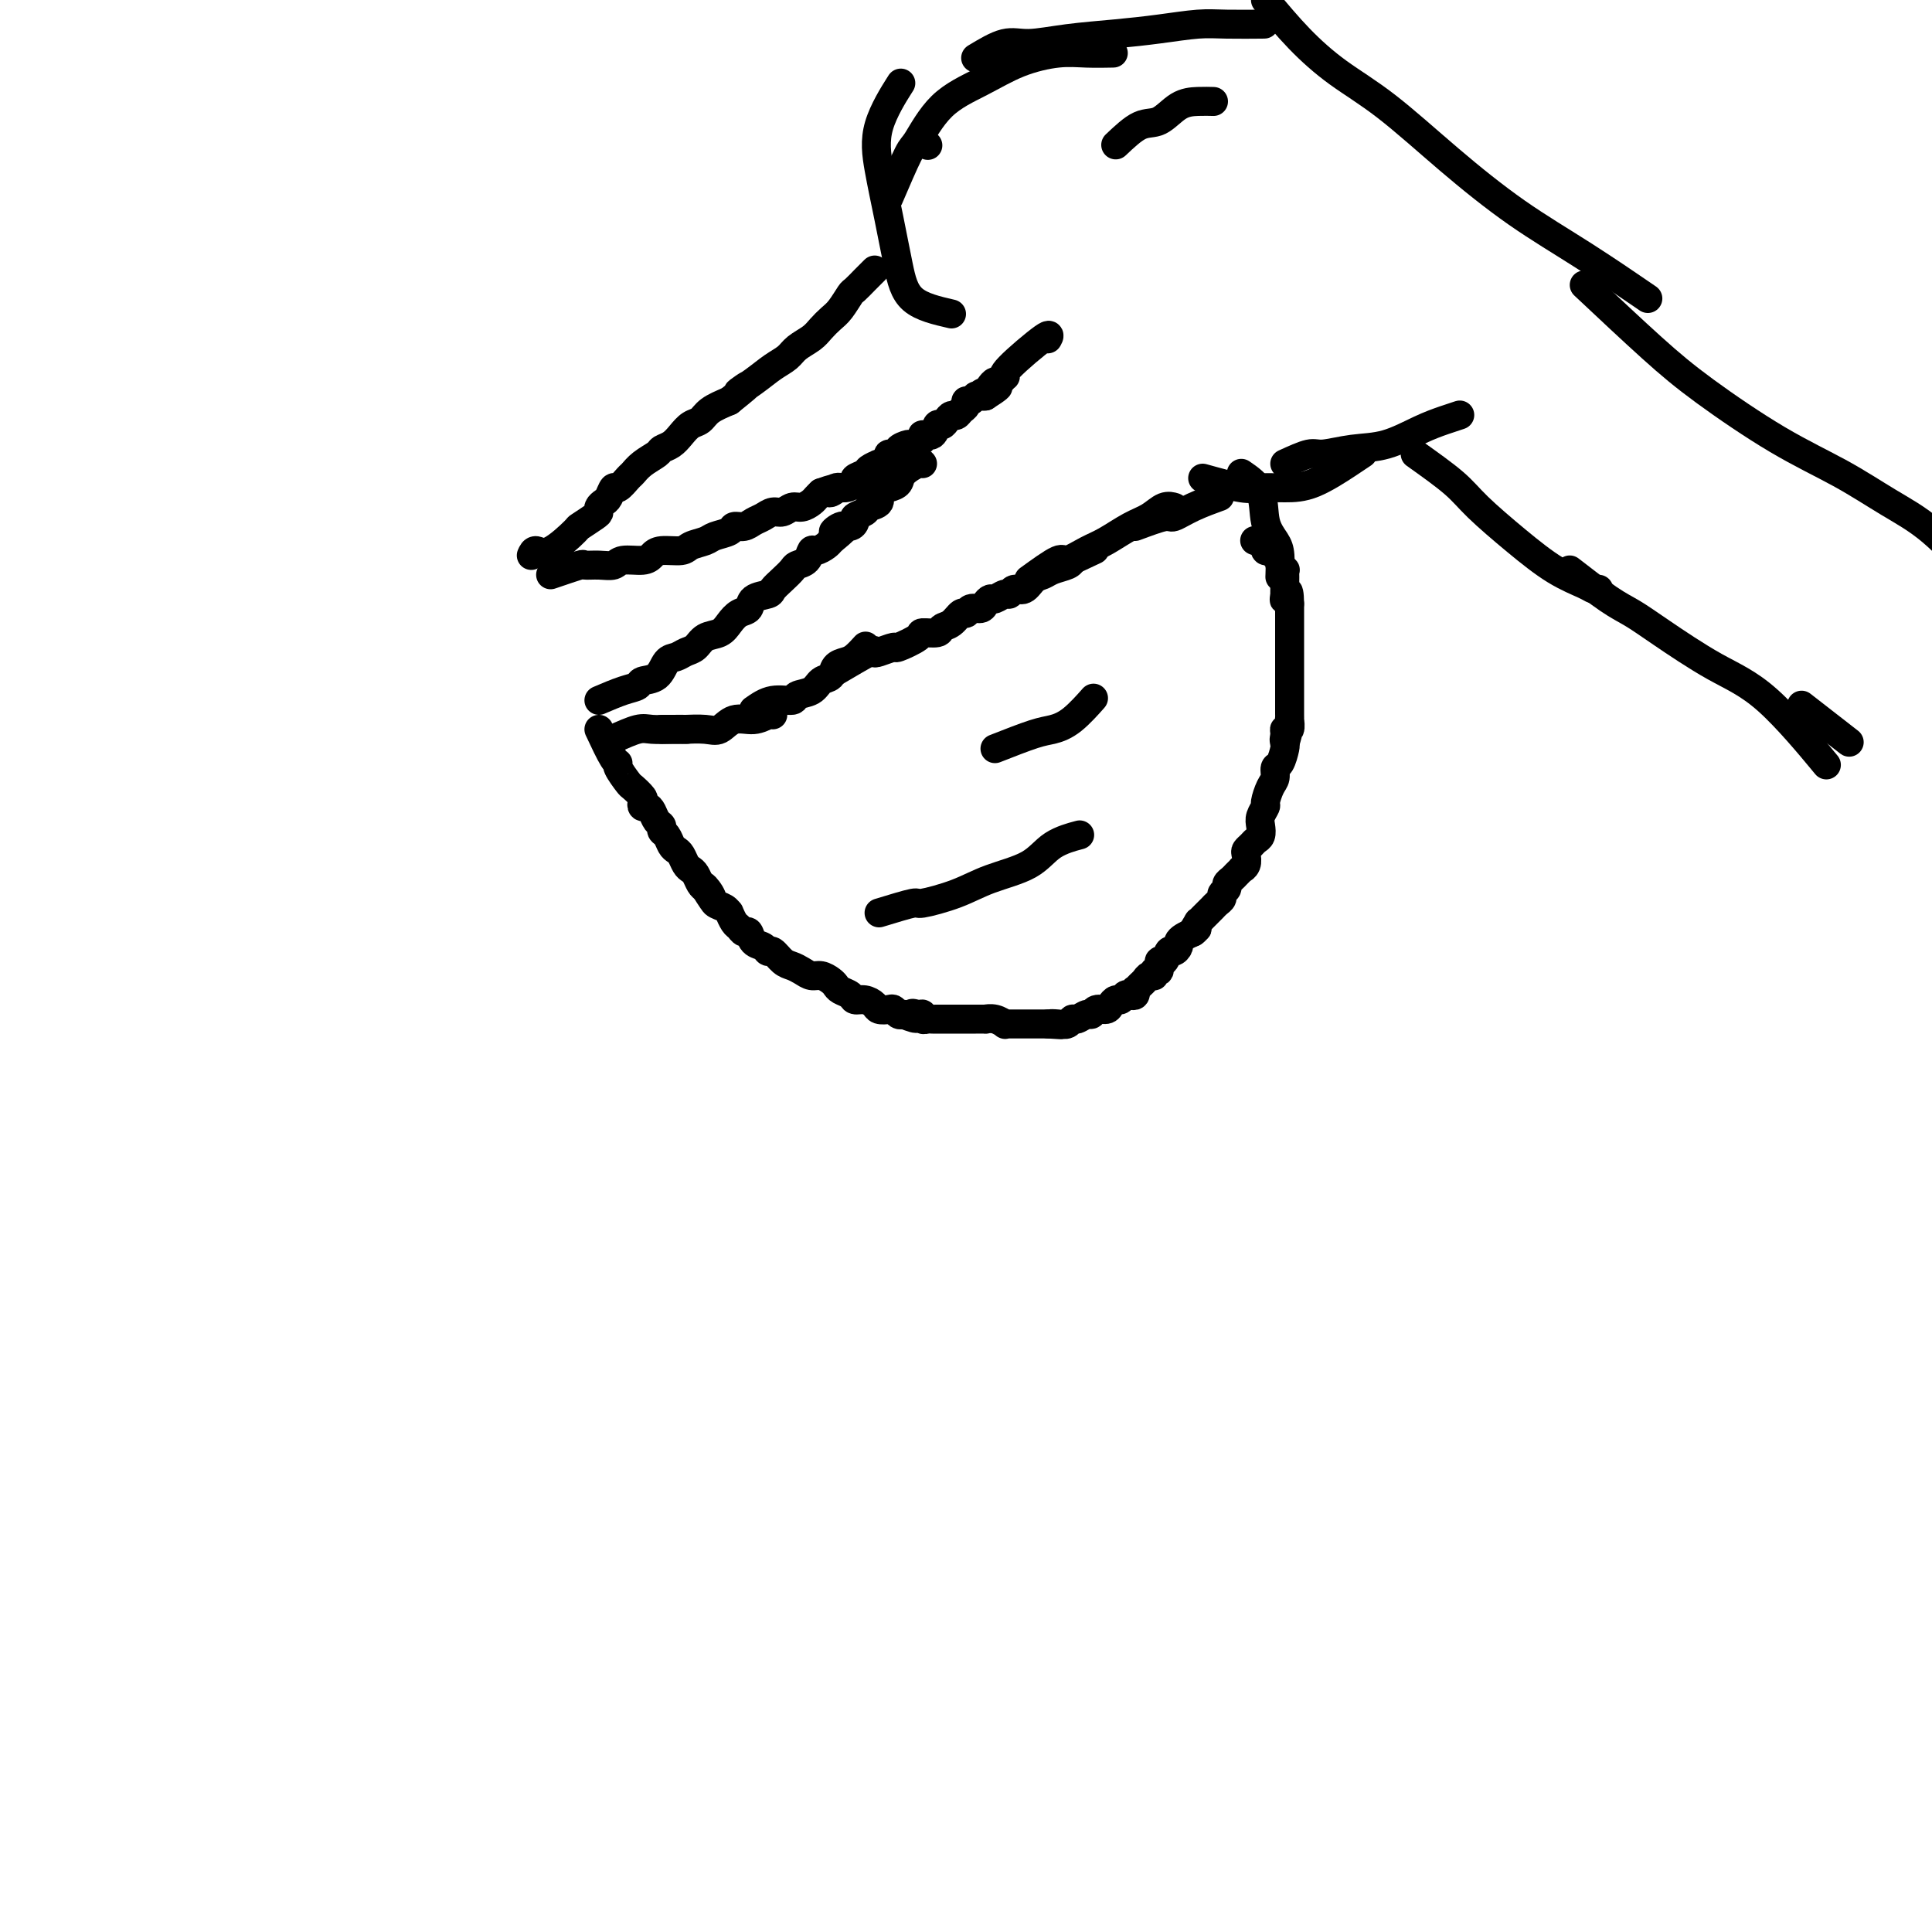 <svg viewBox='0 0 400 400' version='1.1' xmlns='http://www.w3.org/2000/svg' xmlns:xlink='http://www.w3.org/1999/xlink'><g fill='none' stroke='#000000' stroke-width='6' stroke-linecap='round' stroke-linejoin='round'><path d='M110,115c0.232,-0.540 0.465,-1.080 1,-1c0.535,0.080 1.373,0.779 3,0c1.627,-0.779 4.043,-3.035 5,-4c0.957,-0.965 0.456,-0.640 1,-1c0.544,-0.360 2.135,-1.404 3,-2c0.865,-0.596 1.006,-0.742 1,-1c-0.006,-0.258 -0.157,-0.628 0,-1c0.157,-0.372 0.623,-0.748 1,-1c0.377,-0.252 0.664,-0.381 1,-1c0.336,-0.619 0.722,-1.727 1,-2c0.278,-0.273 0.449,0.288 1,0c0.551,-0.288 1.481,-1.425 2,-2c0.519,-0.575 0.628,-0.587 1,-1c0.372,-0.413 1.006,-1.227 2,-2c0.994,-0.773 2.349,-1.507 3,-2c0.651,-0.493 0.597,-0.747 1,-1c0.403,-0.253 1.261,-0.504 2,-1c0.739,-0.496 1.358,-1.235 2,-2c0.642,-0.765 1.306,-1.556 2,-2c0.694,-0.444 1.418,-0.543 2,-1c0.582,-0.457 1.024,-1.274 2,-2c0.976,-0.726 2.488,-1.363 4,-2'/><path d='M151,83c6.667,-5.324 2.835,-2.634 2,-2c-0.835,0.634 1.327,-0.789 3,-2c1.673,-1.211 2.857,-2.211 4,-3c1.143,-0.789 2.246,-1.366 3,-2c0.754,-0.634 1.160,-1.323 2,-2c0.840,-0.677 2.113,-1.341 3,-2c0.887,-0.659 1.388,-1.313 2,-2c0.612,-0.687 1.334,-1.406 2,-2c0.666,-0.594 1.278,-1.062 2,-2c0.722,-0.938 1.556,-2.346 2,-3c0.444,-0.654 0.497,-0.554 1,-1c0.503,-0.446 1.454,-1.439 2,-2c0.546,-0.561 0.685,-0.689 1,-1c0.315,-0.311 0.804,-0.803 1,-1c0.196,-0.197 0.098,-0.098 0,0'/><path d='M114,119c2.492,-0.848 4.983,-1.695 6,-2c1.017,-0.305 0.559,-0.067 1,0c0.441,0.067 1.781,-0.037 3,0c1.219,0.037 2.316,0.216 3,0c0.684,-0.216 0.953,-0.828 2,-1c1.047,-0.172 2.870,0.094 4,0c1.130,-0.094 1.567,-0.550 2,-1c0.433,-0.450 0.863,-0.894 2,-1c1.137,-0.106 2.981,0.127 4,0c1.019,-0.127 1.214,-0.612 2,-1c0.786,-0.388 2.164,-0.677 3,-1c0.836,-0.323 1.130,-0.678 2,-1c0.870,-0.322 2.316,-0.611 3,-1c0.684,-0.389 0.606,-0.879 1,-1c0.394,-0.121 1.260,0.126 2,0c0.740,-0.126 1.353,-0.626 2,-1c0.647,-0.374 1.328,-0.621 2,-1c0.672,-0.379 1.336,-0.889 2,-1c0.664,-0.111 1.330,0.178 2,0c0.670,-0.178 1.345,-0.821 2,-1c0.655,-0.179 1.289,0.107 2,0c0.711,-0.107 1.499,-0.606 2,-1c0.501,-0.394 0.715,-0.684 1,-1c0.285,-0.316 0.643,-0.658 1,-1'/><path d='M170,102c4.902,-1.792 2.656,-0.273 2,0c-0.656,0.273 0.276,-0.700 1,-1c0.724,-0.300 1.239,0.075 2,0c0.761,-0.075 1.766,-0.598 2,-1c0.234,-0.402 -0.305,-0.682 0,-1c0.305,-0.318 1.453,-0.673 2,-1c0.547,-0.327 0.495,-0.626 1,-1c0.505,-0.374 1.569,-0.822 2,-1c0.431,-0.178 0.229,-0.085 0,0c-0.229,0.085 -0.484,0.164 0,0c0.484,-0.164 1.706,-0.570 2,-1c0.294,-0.430 -0.340,-0.885 0,-1c0.340,-0.115 1.654,0.110 2,0c0.346,-0.110 -0.277,-0.556 0,-1c0.277,-0.444 1.454,-0.888 2,-1c0.546,-0.112 0.461,0.106 1,0c0.539,-0.106 1.703,-0.535 2,-1c0.297,-0.465 -0.271,-0.964 0,-1c0.271,-0.036 1.382,0.393 2,0c0.618,-0.393 0.743,-1.607 1,-2c0.257,-0.393 0.646,0.035 1,0c0.354,-0.035 0.673,-0.534 1,-1c0.327,-0.466 0.661,-0.899 1,-1c0.339,-0.101 0.682,0.132 1,0c0.318,-0.132 0.610,-0.628 1,-1c0.390,-0.372 0.878,-0.622 1,-1c0.122,-0.378 -0.122,-0.886 0,-1c0.122,-0.114 0.610,0.165 1,0c0.390,-0.165 0.682,-0.775 1,-1c0.318,-0.225 0.662,-0.064 1,0c0.338,0.064 0.669,0.032 1,0'/><path d='M204,82c5.273,-3.332 1.454,-1.662 0,-1c-1.454,0.662 -0.544,0.317 0,0c0.544,-0.317 0.721,-0.606 1,-1c0.279,-0.394 0.660,-0.892 1,-1c0.340,-0.108 0.638,0.173 1,0c0.362,-0.173 0.787,-0.799 1,-1c0.213,-0.201 0.215,0.023 0,0c-0.215,-0.023 -0.645,-0.295 1,-2c1.645,-1.705 5.366,-4.844 7,-6c1.634,-1.156 1.181,-0.330 1,0c-0.181,0.330 -0.091,0.165 0,0'/><path d='M124,145c1.783,-0.760 3.566,-1.521 5,-2c1.434,-0.479 2.520,-0.678 3,-1c0.480,-0.322 0.355,-0.769 1,-1c0.645,-0.231 2.060,-0.246 3,-1c0.940,-0.754 1.406,-2.247 2,-3c0.594,-0.753 1.318,-0.764 2,-1c0.682,-0.236 1.324,-0.696 2,-1c0.676,-0.304 1.388,-0.453 2,-1c0.612,-0.547 1.124,-1.494 2,-2c0.876,-0.506 2.116,-0.573 3,-1c0.884,-0.427 1.410,-1.214 2,-2c0.590,-0.786 1.242,-1.572 2,-2c0.758,-0.428 1.620,-0.499 2,-1c0.380,-0.501 0.277,-1.433 1,-2c0.723,-0.567 2.273,-0.768 3,-1c0.727,-0.232 0.632,-0.495 1,-1c0.368,-0.505 1.198,-1.253 2,-2c0.802,-0.747 1.576,-1.492 2,-2c0.424,-0.508 0.499,-0.780 1,-1c0.501,-0.220 1.430,-0.388 2,-1c0.570,-0.612 0.782,-1.669 1,-2c0.218,-0.331 0.443,0.065 1,0c0.557,-0.065 1.445,-0.590 2,-1c0.555,-0.410 0.778,-0.705 1,-1'/><path d='M172,112c5.763,-4.720 2.169,-2.522 1,-2c-1.169,0.522 0.086,-0.634 1,-1c0.914,-0.366 1.486,0.056 2,0c0.514,-0.056 0.969,-0.591 1,-1c0.031,-0.409 -0.361,-0.691 0,-1c0.361,-0.309 1.475,-0.646 2,-1c0.525,-0.354 0.459,-0.724 1,-1c0.541,-0.276 1.687,-0.458 2,-1c0.313,-0.542 -0.207,-1.445 0,-2c0.207,-0.555 1.141,-0.762 2,-1c0.859,-0.238 1.642,-0.509 2,-1c0.358,-0.491 0.292,-1.204 1,-2c0.708,-0.796 2.191,-1.676 3,-2c0.809,-0.324 0.946,-0.093 1,0c0.054,0.093 0.027,0.046 0,0'/><path d='M127,153c1.871,-0.845 3.742,-1.691 5,-2c1.258,-0.309 1.904,-0.083 3,0c1.096,0.083 2.641,0.022 4,0c1.359,-0.022 2.531,-0.006 3,0c0.469,0.006 0.234,0.003 0,0'/><path d='M137,151c1.679,-0.005 3.358,-0.009 4,0c0.642,0.009 0.247,0.032 1,0c0.753,-0.032 2.653,-0.117 4,0c1.347,0.117 2.140,0.438 3,0c0.860,-0.438 1.786,-1.634 3,-2c1.214,-0.366 2.717,0.098 4,0c1.283,-0.098 2.345,-0.757 3,-1c0.655,-0.243 0.901,-0.069 1,0c0.099,0.069 0.049,0.035 0,0'/><path d='M156,147c1.247,-0.872 2.494,-1.743 4,-2c1.506,-0.257 3.272,0.101 4,0c0.728,-0.101 0.418,-0.661 1,-1c0.582,-0.339 2.057,-0.458 3,-1c0.943,-0.542 1.354,-1.506 2,-2c0.646,-0.494 1.525,-0.518 2,-1c0.475,-0.482 0.544,-1.422 1,-2c0.456,-0.578 1.297,-0.794 2,-1c0.703,-0.206 1.266,-0.402 2,-1c0.734,-0.598 1.638,-1.600 2,-2c0.362,-0.400 0.181,-0.200 0,0'/><path d='M173,139c2.851,-1.681 5.702,-3.363 7,-4c1.298,-0.637 1.042,-0.230 1,0c-0.042,0.230 0.129,0.282 1,0c0.871,-0.282 2.440,-0.898 3,-1c0.560,-0.102 0.110,0.309 1,0c0.890,-0.309 3.120,-1.338 4,-2c0.880,-0.662 0.410,-0.956 1,-1c0.590,-0.044 2.238,0.161 3,0c0.762,-0.161 0.637,-0.688 1,-1c0.363,-0.312 1.214,-0.409 2,-1c0.786,-0.591 1.506,-1.678 2,-2c0.494,-0.322 0.763,0.120 1,0c0.237,-0.120 0.444,-0.802 1,-1c0.556,-0.198 1.462,0.086 2,0c0.538,-0.086 0.708,-0.544 1,-1c0.292,-0.456 0.707,-0.911 1,-1c0.293,-0.089 0.463,0.188 1,0c0.537,-0.188 1.442,-0.842 2,-1c0.558,-0.158 0.769,0.179 1,0c0.231,-0.179 0.483,-0.874 1,-1c0.517,-0.126 1.298,0.317 2,0c0.702,-0.317 1.326,-1.394 2,-2c0.674,-0.606 1.397,-0.740 2,-1c0.603,-0.260 1.085,-0.647 2,-1c0.915,-0.353 2.261,-0.672 3,-1c0.739,-0.328 0.869,-0.664 1,-1'/><path d='M222,116c8.167,-3.833 4.083,-1.917 0,0'/><path d='M124,151c1.139,2.430 2.279,4.859 3,6c0.721,1.141 1.024,0.992 1,1c-0.024,0.008 -0.374,0.173 0,1c0.374,0.827 1.473,2.317 2,3c0.527,0.683 0.484,0.561 1,1c0.516,0.439 1.591,1.440 2,2c0.409,0.560 0.151,0.679 0,1c-0.151,0.321 -0.194,0.845 0,1c0.194,0.155 0.626,-0.060 1,0c0.374,0.060 0.692,0.396 1,1c0.308,0.604 0.607,1.475 1,2c0.393,0.525 0.879,0.704 1,1c0.121,0.296 -0.122,0.708 0,1c0.122,0.292 0.610,0.463 1,1c0.390,0.537 0.682,1.439 1,2c0.318,0.561 0.663,0.779 1,1c0.337,0.221 0.668,0.444 1,1c0.332,0.556 0.666,1.445 1,2c0.334,0.555 0.667,0.778 1,1c0.333,0.222 0.667,0.444 1,1c0.333,0.556 0.667,1.444 1,2c0.333,0.556 0.667,0.778 1,1'/><path d='M146,184c3.352,5.074 0.730,1.259 0,0c-0.730,-1.259 0.430,0.039 1,1c0.570,0.961 0.548,1.585 1,2c0.452,0.415 1.378,0.622 2,1c0.622,0.378 0.940,0.929 1,1c0.060,0.071 -0.138,-0.337 0,0c0.138,0.337 0.613,1.418 1,2c0.387,0.582 0.685,0.666 1,1c0.315,0.334 0.648,0.917 1,1c0.352,0.083 0.723,-0.333 1,0c0.277,0.333 0.458,1.417 1,2c0.542,0.583 1.443,0.667 2,1c0.557,0.333 0.768,0.915 1,1c0.232,0.085 0.485,-0.327 1,0c0.515,0.327 1.293,1.393 2,2c0.707,0.607 1.345,0.754 2,1c0.655,0.246 1.328,0.591 2,1c0.672,0.409 1.345,0.883 2,1c0.655,0.117 1.293,-0.124 2,0c0.707,0.124 1.484,0.611 2,1c0.516,0.389 0.771,0.678 1,1c0.229,0.322 0.433,0.678 1,1c0.567,0.322 1.499,0.612 2,1c0.501,0.388 0.572,0.875 1,1c0.428,0.125 1.214,-0.111 2,0c0.786,0.111 1.573,0.569 2,1c0.427,0.431 0.496,0.834 1,1c0.504,0.166 1.444,0.096 2,0c0.556,-0.096 0.726,-0.218 1,0c0.274,0.218 0.650,0.777 1,1c0.350,0.223 0.675,0.112 1,0'/><path d='M187,210c4.277,1.697 2.469,0.441 2,0c-0.469,-0.441 0.399,-0.066 1,0c0.601,0.066 0.934,-0.179 1,0c0.066,0.179 -0.136,0.780 0,1c0.136,0.220 0.610,0.059 1,0c0.390,-0.059 0.696,-0.016 1,0c0.304,0.016 0.606,0.004 1,0c0.394,-0.004 0.879,-0.001 1,0c0.121,0.001 -0.123,0.000 0,0c0.123,-0.000 0.611,-0.000 1,0c0.389,0.000 0.678,0.000 1,0c0.322,-0.000 0.678,-0.000 1,0c0.322,0.000 0.610,0.000 1,0c0.390,-0.000 0.883,-0.000 1,0c0.117,0.000 -0.142,0.000 0,0c0.142,-0.000 0.685,-0.001 1,0c0.315,0.001 0.404,0.004 1,0c0.596,-0.004 1.700,-0.015 2,0c0.300,0.015 -0.205,0.057 0,0c0.205,-0.057 1.119,-0.211 2,0c0.881,0.211 1.727,0.789 2,1c0.273,0.211 -0.029,0.057 0,0c0.029,-0.057 0.389,-0.015 1,0c0.611,0.015 1.473,0.004 2,0c0.527,-0.004 0.719,-0.001 1,0c0.281,0.001 0.653,0.000 1,0c0.347,-0.000 0.670,-0.000 1,0c0.330,0.000 0.666,0.000 1,0c0.334,-0.000 0.667,-0.000 1,0c0.333,0.000 0.667,0.000 1,0'/><path d='M217,212c4.836,0.314 1.925,0.099 1,0c-0.925,-0.099 0.137,-0.083 1,0c0.863,0.083 1.527,0.234 2,0c0.473,-0.234 0.756,-0.851 1,-1c0.244,-0.149 0.450,0.171 1,0c0.550,-0.171 1.443,-0.833 2,-1c0.557,-0.167 0.779,0.161 1,0c0.221,-0.161 0.440,-0.813 1,-1c0.560,-0.187 1.459,0.090 2,0c0.541,-0.090 0.722,-0.546 1,-1c0.278,-0.454 0.653,-0.905 1,-1c0.347,-0.095 0.668,0.167 1,0c0.332,-0.167 0.677,-0.762 1,-1c0.323,-0.238 0.625,-0.119 1,0c0.375,0.119 0.821,0.240 1,0c0.179,-0.240 0.089,-0.839 0,-1c-0.089,-0.161 -0.177,0.116 0,0c0.177,-0.116 0.621,-0.624 1,-1c0.379,-0.376 0.694,-0.620 1,-1c0.306,-0.380 0.603,-0.894 1,-1c0.397,-0.106 0.894,0.198 1,0c0.106,-0.198 -0.179,-0.898 0,-1c0.179,-0.102 0.821,0.394 1,0c0.179,-0.394 -0.106,-1.678 0,-2c0.106,-0.322 0.602,0.317 1,0c0.398,-0.317 0.697,-1.591 1,-2c0.303,-0.409 0.609,0.045 1,0c0.391,-0.045 0.868,-0.589 1,-1c0.132,-0.411 -0.080,-0.687 0,-1c0.080,-0.313 0.451,-0.661 1,-1c0.549,-0.339 1.274,-0.670 2,-1'/><path d='M247,193c1.947,-1.886 0.314,-0.102 0,0c-0.314,0.102 0.689,-1.478 1,-2c0.311,-0.522 -0.072,0.015 0,0c0.072,-0.015 0.598,-0.581 1,-1c0.402,-0.419 0.681,-0.690 1,-1c0.319,-0.310 0.678,-0.661 1,-1c0.322,-0.339 0.607,-0.668 1,-1c0.393,-0.332 0.893,-0.666 1,-1c0.107,-0.334 -0.179,-0.667 0,-1c0.179,-0.333 0.822,-0.668 1,-1c0.178,-0.332 -0.111,-0.663 0,-1c0.111,-0.337 0.622,-0.681 1,-1c0.378,-0.319 0.623,-0.614 1,-1c0.377,-0.386 0.885,-0.863 1,-1c0.115,-0.137 -0.162,0.065 0,0c0.162,-0.065 0.764,-0.399 1,-1c0.236,-0.601 0.105,-1.470 0,-2c-0.105,-0.530 -0.186,-0.723 0,-1c0.186,-0.277 0.637,-0.640 1,-1c0.363,-0.360 0.637,-0.716 1,-1c0.363,-0.284 0.814,-0.494 1,-1c0.186,-0.506 0.105,-1.308 0,-2c-0.105,-0.692 -0.234,-1.273 0,-2c0.234,-0.727 0.833,-1.600 1,-2c0.167,-0.400 -0.096,-0.329 0,-1c0.096,-0.671 0.551,-2.085 1,-3c0.449,-0.915 0.891,-1.331 1,-2c0.109,-0.669 -0.115,-1.592 0,-2c0.115,-0.408 0.569,-0.302 1,-1c0.431,-0.698 0.837,-2.199 1,-3c0.163,-0.801 0.081,-0.900 0,-1'/><path d='M266,154c1.233,-4.052 0.316,-1.682 0,-1c-0.316,0.682 -0.032,-0.324 0,-1c0.032,-0.676 -0.188,-1.022 0,-1c0.188,0.022 0.782,0.410 1,0c0.218,-0.410 0.058,-1.620 0,-2c-0.058,-0.380 -0.016,0.071 0,0c0.016,-0.071 0.004,-0.662 0,-1c-0.004,-0.338 -0.001,-0.422 0,-1c0.001,-0.578 0.000,-1.651 0,-2c-0.000,-0.349 -0.000,0.027 0,0c0.000,-0.027 0.000,-0.458 0,-1c-0.000,-0.542 -0.000,-1.197 0,-2c0.000,-0.803 0.000,-1.754 0,-2c-0.000,-0.246 -0.000,0.214 0,0c0.000,-0.214 0.000,-1.103 0,-2c-0.000,-0.897 -0.000,-1.803 0,-2c0.000,-0.197 0.000,0.316 0,0c-0.000,-0.316 -0.000,-1.461 0,-2c0.000,-0.539 0.000,-0.473 0,-1c-0.000,-0.527 -0.000,-1.646 0,-2c0.000,-0.354 0.000,0.059 0,0c-0.000,-0.059 -0.000,-0.589 0,-1c0.000,-0.411 0.000,-0.701 0,-1c-0.000,-0.299 -0.000,-0.605 0,-1c0.000,-0.395 0.000,-0.879 0,-1c-0.000,-0.121 -0.000,0.121 0,0c0.000,-0.121 0.000,-0.606 0,-1c0.000,-0.394 0.000,-0.697 0,-1'/><path d='M267,125c-0.072,-4.649 -0.751,-1.770 -1,-1c-0.249,0.770 -0.067,-0.567 0,-1c0.067,-0.433 0.018,0.039 0,0c-0.018,-0.039 -0.005,-0.589 0,-1c0.005,-0.411 0.002,-0.684 0,-1c-0.002,-0.316 -0.005,-0.676 0,-1c0.005,-0.324 0.016,-0.612 0,-1c-0.016,-0.388 -0.061,-0.877 0,-1c0.061,-0.123 0.228,0.121 0,0c-0.228,-0.121 -0.850,-0.607 -1,-1c-0.150,-0.393 0.171,-0.694 0,-1c-0.171,-0.306 -0.835,-0.617 -1,-1c-0.165,-0.383 0.168,-0.837 0,-1c-0.168,-0.163 -0.837,-0.033 -1,0c-0.163,0.033 0.180,-0.030 0,0c-0.180,0.030 -0.883,0.152 -1,0c-0.117,-0.152 0.353,-0.579 0,-1c-0.353,-0.421 -1.529,-0.834 -2,-1c-0.471,-0.166 -0.235,-0.083 0,0'/><path d='M213,120c2.407,-1.741 4.814,-3.481 6,-4c1.186,-0.519 1.150,0.185 2,0c0.850,-0.185 2.587,-1.258 4,-2c1.413,-0.742 2.501,-1.151 4,-2c1.499,-0.849 3.407,-2.136 5,-3c1.593,-0.864 2.870,-1.304 4,-2c1.130,-0.696 2.112,-1.649 3,-2c0.888,-0.351 1.682,-0.100 2,0c0.318,0.100 0.159,0.050 0,0'/><path d='M235,109c2.391,-0.890 4.781,-1.780 6,-2c1.219,-0.220 1.265,0.230 2,0c0.735,-0.230 2.159,-1.139 4,-2c1.841,-0.861 4.097,-1.675 5,-2c0.903,-0.325 0.451,-0.163 0,0'/><path d='M257,98c1.630,1.117 3.260,2.233 4,4c0.740,1.767 0.591,4.183 1,6c0.409,1.817 1.378,3.033 2,4c0.622,0.967 0.898,1.683 1,3c0.102,1.317 0.029,3.233 0,4c-0.029,0.767 -0.015,0.383 0,0'/><path d='M182,189c2.903,-0.886 5.806,-1.772 7,-2c1.194,-0.228 0.680,0.203 2,0c1.320,-0.203 4.474,-1.039 7,-2c2.526,-0.961 4.426,-2.048 7,-3c2.574,-0.952 5.824,-1.771 8,-3c2.176,-1.229 3.278,-2.869 5,-4c1.722,-1.131 4.063,-1.752 5,-2c0.937,-0.248 0.468,-0.124 0,0'/><path d='M206,155c3.018,-1.183 6.035,-2.367 8,-3c1.965,-0.633 2.877,-0.716 4,-1c1.123,-0.284 2.456,-0.769 4,-2c1.544,-1.231 3.298,-3.209 4,-4c0.702,-0.791 0.351,-0.396 0,0'/><path d='M192,30c0.000,0.000 0.100,0.100 0.1,0.1'/><path d='M197,65c-3.088,-0.712 -6.176,-1.425 -8,-3c-1.824,-1.575 -2.383,-4.014 -3,-7c-0.617,-2.986 -1.292,-6.521 -2,-10c-0.708,-3.479 -1.447,-6.902 -2,-10c-0.553,-3.098 -0.918,-5.873 0,-9c0.918,-3.127 3.119,-6.608 4,-8c0.881,-1.392 0.440,-0.696 0,0'/><path d='M184,41c1.564,-3.643 3.129,-7.287 4,-9c0.871,-1.713 1.050,-1.496 2,-3c0.950,-1.504 2.671,-4.729 5,-7c2.329,-2.271 5.266,-3.589 8,-5c2.734,-1.411 5.266,-2.914 8,-4c2.734,-1.086 5.671,-1.755 8,-2c2.329,-0.245 4.050,-0.066 6,0c1.950,0.066 4.129,0.019 5,0c0.871,-0.019 0.436,-0.009 0,0'/><path d='M202,12c2.147,-1.292 4.293,-2.584 6,-3c1.707,-0.416 2.973,0.042 5,0c2.027,-0.042 4.814,-0.586 8,-1c3.186,-0.414 6.771,-0.699 10,-1c3.229,-0.301 6.103,-0.616 9,-1c2.897,-0.384 5.818,-0.835 8,-1c2.182,-0.165 3.626,-0.044 6,0c2.374,0.044 5.678,0.013 7,0c1.322,-0.013 0.661,-0.006 0,0'/><path d='M249,99c3.045,0.846 6.089,1.692 8,2c1.911,0.308 2.687,0.079 4,0c1.313,-0.079 3.161,-0.007 5,0c1.839,0.007 3.668,-0.050 6,-1c2.332,-0.950 5.166,-2.794 7,-4c1.834,-1.206 2.667,-1.773 3,-2c0.333,-0.227 0.167,-0.113 0,0'/><path d='M266,96c1.911,-0.873 3.823,-1.746 5,-2c1.177,-0.254 1.620,0.111 3,0c1.380,-0.111 3.698,-0.699 6,-1c2.302,-0.301 4.589,-0.315 7,-1c2.411,-0.685 4.945,-2.039 7,-3c2.055,-0.961 3.630,-1.528 5,-2c1.370,-0.472 2.534,-0.849 3,-1c0.466,-0.151 0.233,-0.075 0,0'/><path d='M293,94c3.005,2.139 6.009,4.278 8,6c1.991,1.722 2.967,3.025 5,5c2.033,1.975 5.123,4.620 8,7c2.877,2.380 5.542,4.494 8,6c2.458,1.506 4.710,2.404 6,3c1.290,0.596 1.616,0.891 2,1c0.384,0.109 0.824,0.031 1,0c0.176,-0.031 0.088,-0.016 0,0'/><path d='M325,118c2.925,2.269 5.850,4.538 8,6c2.150,1.462 3.523,2.117 5,3c1.477,0.883 3.056,1.993 6,4c2.944,2.007 7.253,4.909 11,7c3.747,2.091 6.932,3.371 11,7c4.068,3.629 9.019,9.608 11,12c1.981,2.392 0.990,1.196 0,0'/><path d='M262,0c2.274,2.731 4.549,5.463 7,8c2.451,2.537 5.079,4.880 8,7c2.921,2.120 6.137,4.016 10,7c3.863,2.984 8.375,7.057 13,11c4.625,3.943 9.363,7.758 14,11c4.637,3.242 9.171,5.911 14,9c4.829,3.089 9.951,6.597 12,8c2.049,1.403 1.024,0.702 0,0'/><path d='M328,59c5.039,4.733 10.077,9.465 14,13c3.923,3.535 6.730,5.872 11,9c4.270,3.128 10.004,7.046 15,10c4.996,2.954 9.256,4.943 13,7c3.744,2.057 6.973,4.180 10,6c3.027,1.820 5.854,3.336 9,6c3.146,2.664 6.613,6.475 8,8c1.387,1.525 0.693,0.762 0,0'/><path d='M373,146c3.750,2.917 7.500,5.833 9,7c1.500,1.167 0.750,0.583 0,0'/><path d='M231,30c1.756,-1.660 3.511,-3.321 5,-4c1.489,-0.679 2.711,-0.378 4,-1c1.289,-0.622 2.644,-2.167 4,-3c1.356,-0.833 2.711,-0.955 4,-1c1.289,-0.045 2.511,-0.013 3,0c0.489,0.013 0.244,0.006 0,0'/></g>
</svg>
